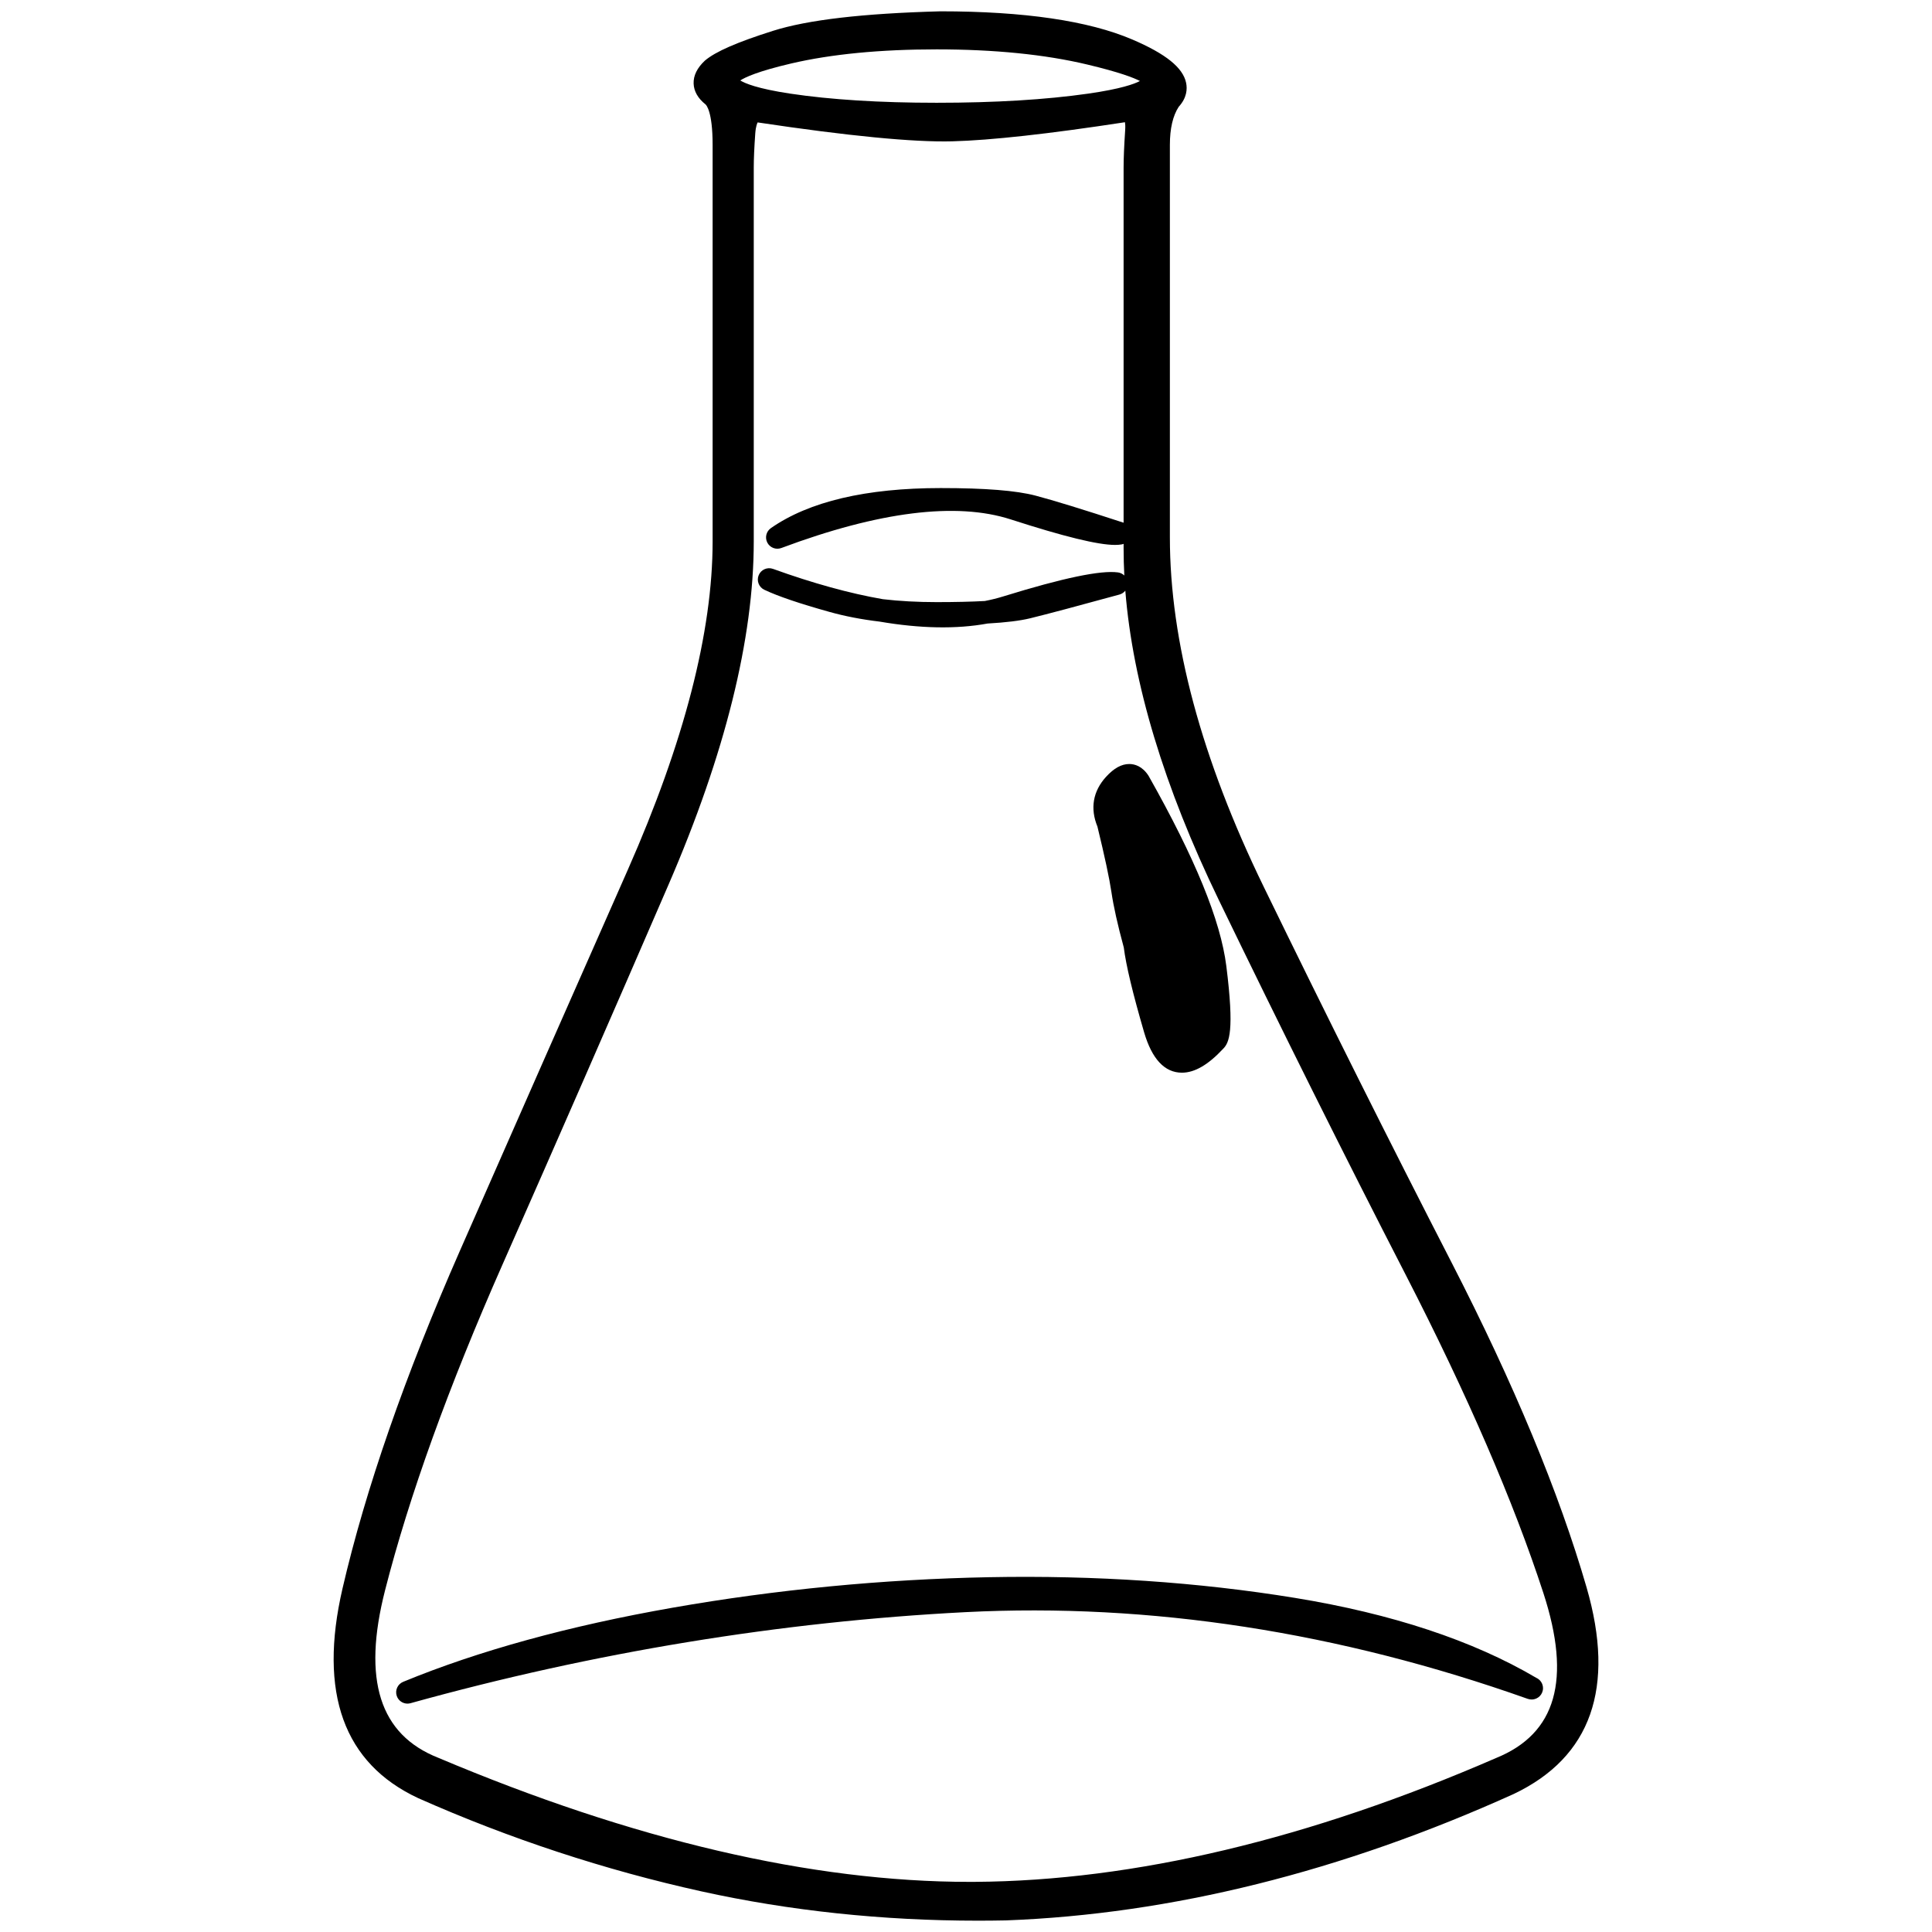 <?xml version="1.0" encoding="utf-8"?>
<!-- Generator: Adobe Illustrator 15.0.2, SVG Export Plug-In . SVG Version: 6.00 Build 0)  -->
<!DOCTYPE svg PUBLIC "-//W3C//DTD SVG 1.1//EN" "http://www.w3.org/Graphics/SVG/1.1/DTD/svg11.dtd">
<svg version="1.1" id="Layer_1" xmlns="http://www.w3.org/2000/svg" xmlns:xlink="http://www.w3.org/1999/xlink" x="0px" y="0px"
	 width="256px" height="256px" viewBox="0 0 256 256" enable-background="new 0 0 256 256" xml:space="preserve">
<g>
	<path d="M210.23,210.342c-3.637-12.548-9.649-27.021-17.872-43.018c-8.191-15.929-16.569-32.685-24.9-49.802
		c-8.257-16.951-12.443-32.533-12.443-46.313V19.201c0-2.169,0.396-3.869,1.175-5.055c1.093-1.202,1.139-2.374,0.979-3.154
		c-0.413-2.023-2.685-3.855-7.15-5.765c-5.791-2.473-14.322-3.727-25.4-3.727c-0.002,0-0.005,0-0.007,0
		C114.3,1.78,107.041,2.626,102.417,4.088c-4.752,1.505-7.599,2.743-9.012,3.942c-1.033,0.964-1.536,1.991-1.496,3.05
		c0.039,1.021,0.571,1.949,1.569,2.747c0.097,0.079,0.948,0.905,0.948,5.373v52.553c0,11.982-3.782,26.619-11.24,43.504
		c-7.581,17.155-15,33.993-22.262,50.515c-7.266,16.529-12.494,31.574-15.54,44.717c-3.209,13.84,0.162,23.183,10.044,27.781
		c12.097,5.368,24.721,9.522,37.52,12.348c11.679,2.576,24,3.882,36.619,3.882c1.227,0,2.459-0.012,3.721-0.037
		c21.875-0.819,44.509-6.452,67.298-16.755C210.833,232.83,214.078,223.622,210.23,210.342z M124.108,6.542
		c7.647,0,14.356,0.674,19.939,2.003c4.319,1.027,6.194,1.767,7,2.188c-0.738,0.395-2.542,1.055-6.865,1.674
		c-5.628,0.803-12.382,1.21-20.074,1.21c-7.51,0-14.032-0.407-19.383-1.209c-4.398-0.661-6.043-1.379-6.634-1.749
		c0.617-0.405,2.296-1.21,6.752-2.25C110.156,7.17,116.638,6.542,124.108,6.542z M99.877,71.754V22.197
		c0-1.146,0.067-2.668,0.2-4.522c0.074-1.028,0.286-1.386,0.315-1.454c12.002,1.801,20.684,2.64,25.798,2.505
		c5.097-0.135,12.763-0.98,22.873-2.53c0.034,0.191,0.064,0.525,0.027,1.067c-0.14,2.102-0.207,3.716-0.207,4.934v47.068
		c-0.023-0.009-0.048-0.018-0.072-0.026c-5.383-1.761-9.174-2.926-11.59-3.564c-2.561-0.676-6.672-1.004-12.569-1.004
		c-9.887,0-17.458,1.786-22.504,5.308c-0.62,0.433-0.821,1.258-0.47,1.928c0.352,0.669,1.146,0.972,1.854,0.707
		c12.929-4.837,23.195-6.117,30.394-3.791c7.037,2.276,11.556,3.382,13.816,3.382c0.318,0,0.597-0.021,0.835-0.059
		c0.106-0.017,0.209-0.044,0.307-0.082v0.642c0,1.169,0.031,2.354,0.094,3.552c-0.226-0.219-0.521-0.368-0.851-0.411
		c-2.274-0.301-7.193,0.708-15.205,3.186c-0.772,0.239-1.59,0.442-2.43,0.604c-1.793,0.098-3.94,0.147-6.383,0.147
		c-2.531,0-4.929-0.131-7.13-0.389c-4.36-0.754-9.256-2.104-14.553-4.015c-0.752-0.27-1.586,0.096-1.894,0.835
		c-0.308,0.739,0.02,1.589,0.743,1.932c1.817,0.861,4.657,1.825,8.68,2.947c2.017,0.563,4.234,0.99,6.593,1.271
		c5.393,0.925,10.199,1.011,14.306,0.256c2.467-0.141,4.32-0.37,5.663-0.698c2.258-0.554,6.231-1.61,11.812-3.141
		c0.319-0.087,0.589-0.273,0.781-0.518c0.979,12.253,5.133,26.006,12.381,40.977c8.312,17.167,16.654,33.897,24.797,49.727
		c8.138,15.833,14.268,30.005,18.22,42.122c3.736,11.473,1.702,18.614-6.252,21.849c-24.747,10.757-47.979,16.28-69.052,16.417
		l-0.751,0.002c-20.881,0-44.546-5.525-70.37-16.438c-7.784-3.065-10.093-10.326-7.06-22.196
		c3.182-12.469,8.421-27.002,15.574-43.194c7.176-16.248,14.575-33.178,21.992-50.319C96.079,99.897,99.877,84.604,99.877,71.754z"
		/>
	<path d="M52.574,224.726c0.213,0.619,0.792,1.013,1.418,1.013c0.133,0,0.268-0.018,0.402-0.055
		c24.288-6.746,49.029-10.806,73.535-12.066c24.426-1.246,49.493,2.614,74.506,11.49c0.176,0.063,0.353,0.084,0.531,0.086
		c0.824-0.005,1.49-0.675,1.49-1.5c0-0.613-0.367-1.14-0.894-1.373c-8.363-4.932-19.119-8.495-31.973-10.591
		c-12.855-2.096-26.48-3.011-40.566-2.742c-14.064,0.272-28.159,1.632-41.893,4.04c-13.749,2.413-25.763,5.719-35.711,9.824
		C52.687,223.154,52.316,223.976,52.574,224.726z"/>
	<path d="M147.267,118.192c0.279,1.908,0.816,4.314,1.641,7.355c0.297,2.364,1.178,6.039,2.69,11.229
		c1.039,3.558,2.727,5.361,5.017,5.361c1.686,0,3.48-1.046,5.45-3.158c0.813-0.813,1.517-2.331,0.428-10.983
		c-0.761-6.021-4.116-14.239-10.303-25.197c-0.832-1.292-1.851-1.563-2.559-1.563c-1.028,0-2.036,0.558-3.082,1.707
		c-1.73,1.906-2.12,4.18-1.133,6.583C146.38,113.484,147.003,116.399,147.267,118.192z"/>
</g>
</svg>
